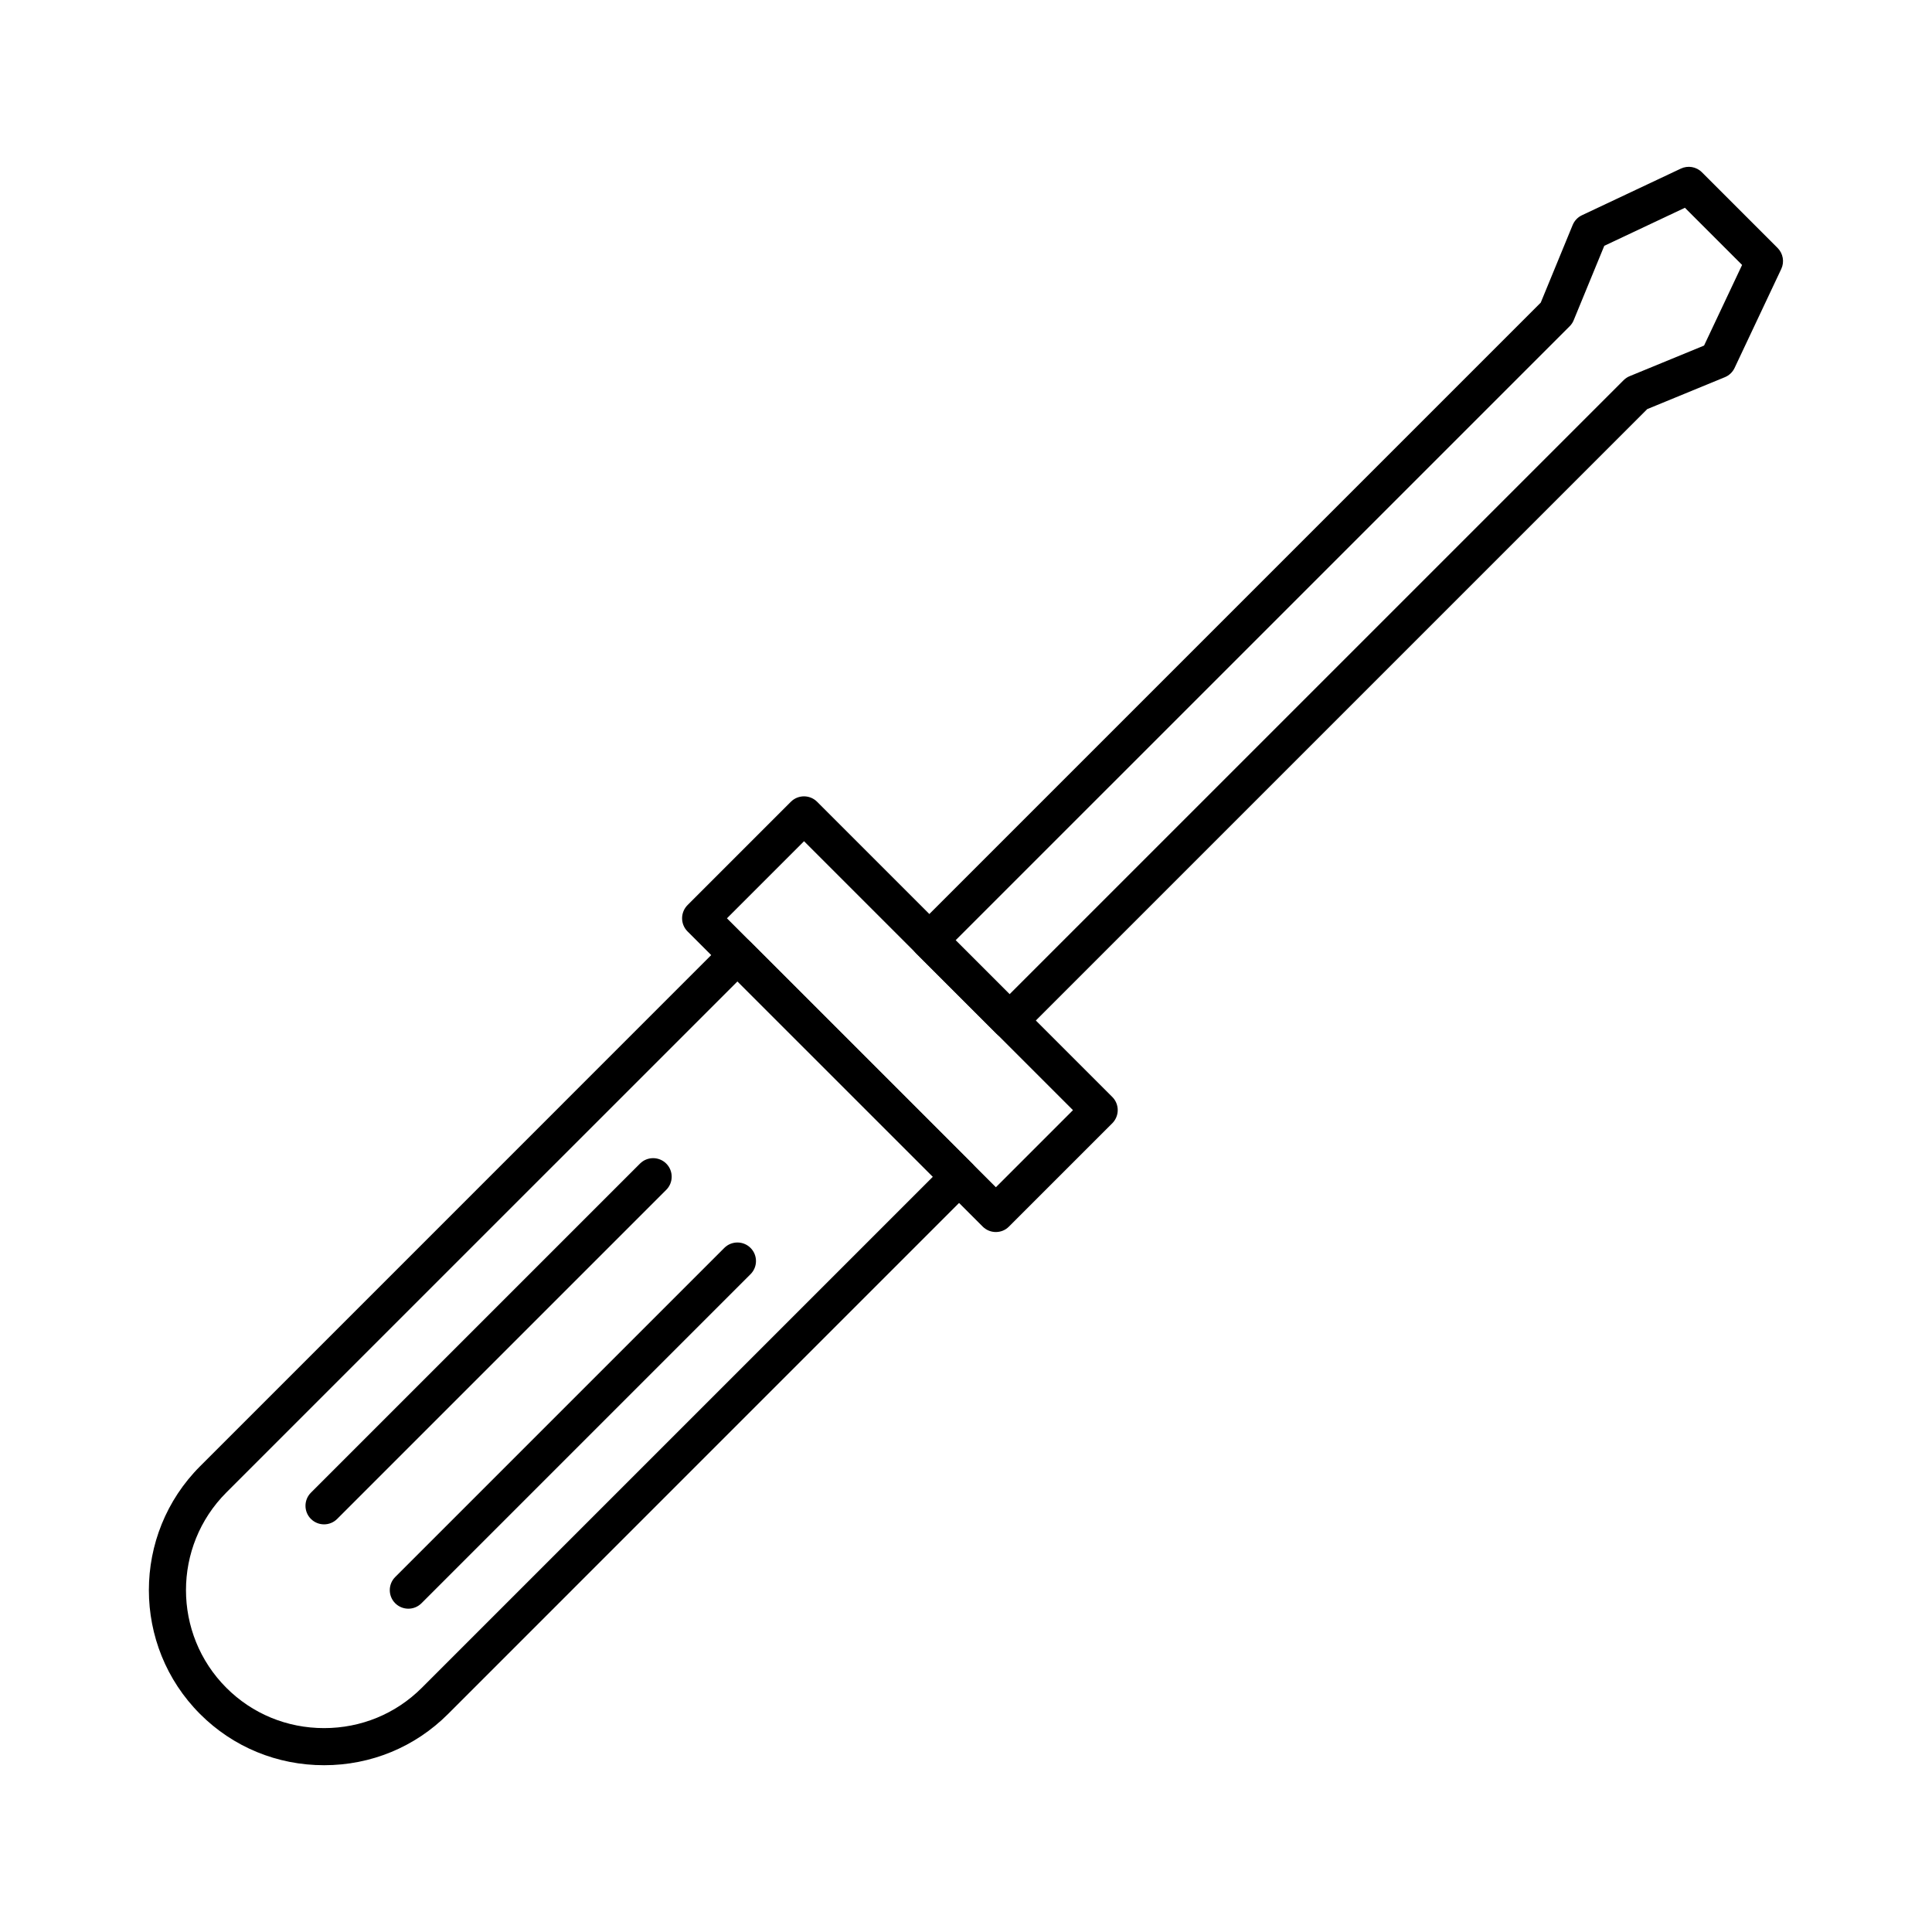 <?xml version="1.0" encoding="UTF-8"?>
<!-- Uploaded to: SVG Repo, www.svgrepo.com, Generator: SVG Repo Mixer Tools -->
<svg fill="#000000" width="800px" height="800px" version="1.1" viewBox="144 144 512 512" xmlns="http://www.w3.org/2000/svg">
 <g>
  <path d="m411.54 419.36c-1.258 0-2.519-0.48-3.484-1.438l-21.254-21.254c-1.918-1.918-1.918-5.039 0-6.957l165.51-165.51 8.461-20.574c0.473-1.133 1.34-2.055 2.449-2.578l26.223-12.367c1.879-0.887 4.113-0.5 5.578 0.973l20.055 20.055c1.465 1.465 1.859 3.699 0.973 5.578l-12.367 26.223c-0.523 1.113-1.445 1.988-2.578 2.449l-20.574 8.461-165.51 165.51c-0.961 0.945-2.219 1.43-3.481 1.43zm-14.297-26.176 14.297 14.297 162.73-162.72c0.461-0.461 1.004-0.828 1.605-1.074l19.719-8.109 10.078-21.363-15.152-15.152-21.367 10.078-8.109 19.719c-0.246 0.602-0.609 1.152-1.074 1.605z"/>
  <path d="m229.88 611.8c-12.438 0-24.109-4.812-32.848-13.551-18.105-18.105-18.105-47.578 0-65.684l138.92-138.93c1.918-1.918 5.039-1.918 6.957 0l58.727 58.727c1.918 1.918 1.918 5.039 0 6.957l-138.91 138.92c-8.746 8.75-20.406 13.562-32.844 13.562zm109.56-207.72-135.45 135.44c-14.27 14.277-14.27 37.492 0 51.77 6.879 6.879 16.07 10.676 25.891 10.676 9.809 0 19-3.789 25.891-10.668l135.45-135.45z"/>
  <path d="m407.91 470.5c-1.258 0-2.519-0.48-3.484-1.438l-78.227-78.227c-0.926-0.926-1.438-2.176-1.438-3.484 0-1.309 0.523-2.559 1.438-3.484l27.387-27.387c1.918-1.918 5.039-1.918 6.957 0l78.227 78.227c0.926 0.926 1.438 2.176 1.438 3.484 0 1.309-0.523 2.559-1.438 3.484l-27.395 27.387c-0.945 0.965-2.207 1.438-3.465 1.438zm-71.262-83.141 71.27 71.27 20.43-20.43-71.27-71.27z"/>
  <path d="m229.88 547.97c-1.258 0-2.519-0.48-3.484-1.438-1.918-1.918-1.918-5.039 0-6.957l87.211-87.211c1.918-1.918 5.039-1.918 6.957 0 1.918 1.918 1.918 5.039 0 6.957l-87.211 87.211c-0.953 0.957-2.215 1.438-3.473 1.438z"/>
  <path d="m252.22 570.32c-1.258 0-2.519-0.48-3.484-1.438-1.918-1.918-1.918-5.039 0-6.957l87.211-87.211c1.918-1.918 5.039-1.918 6.957 0 1.918 1.918 1.918 5.039 0 6.957l-87.211 87.211c-0.957 0.953-2.215 1.438-3.473 1.438z"/>
 </g>
</svg>